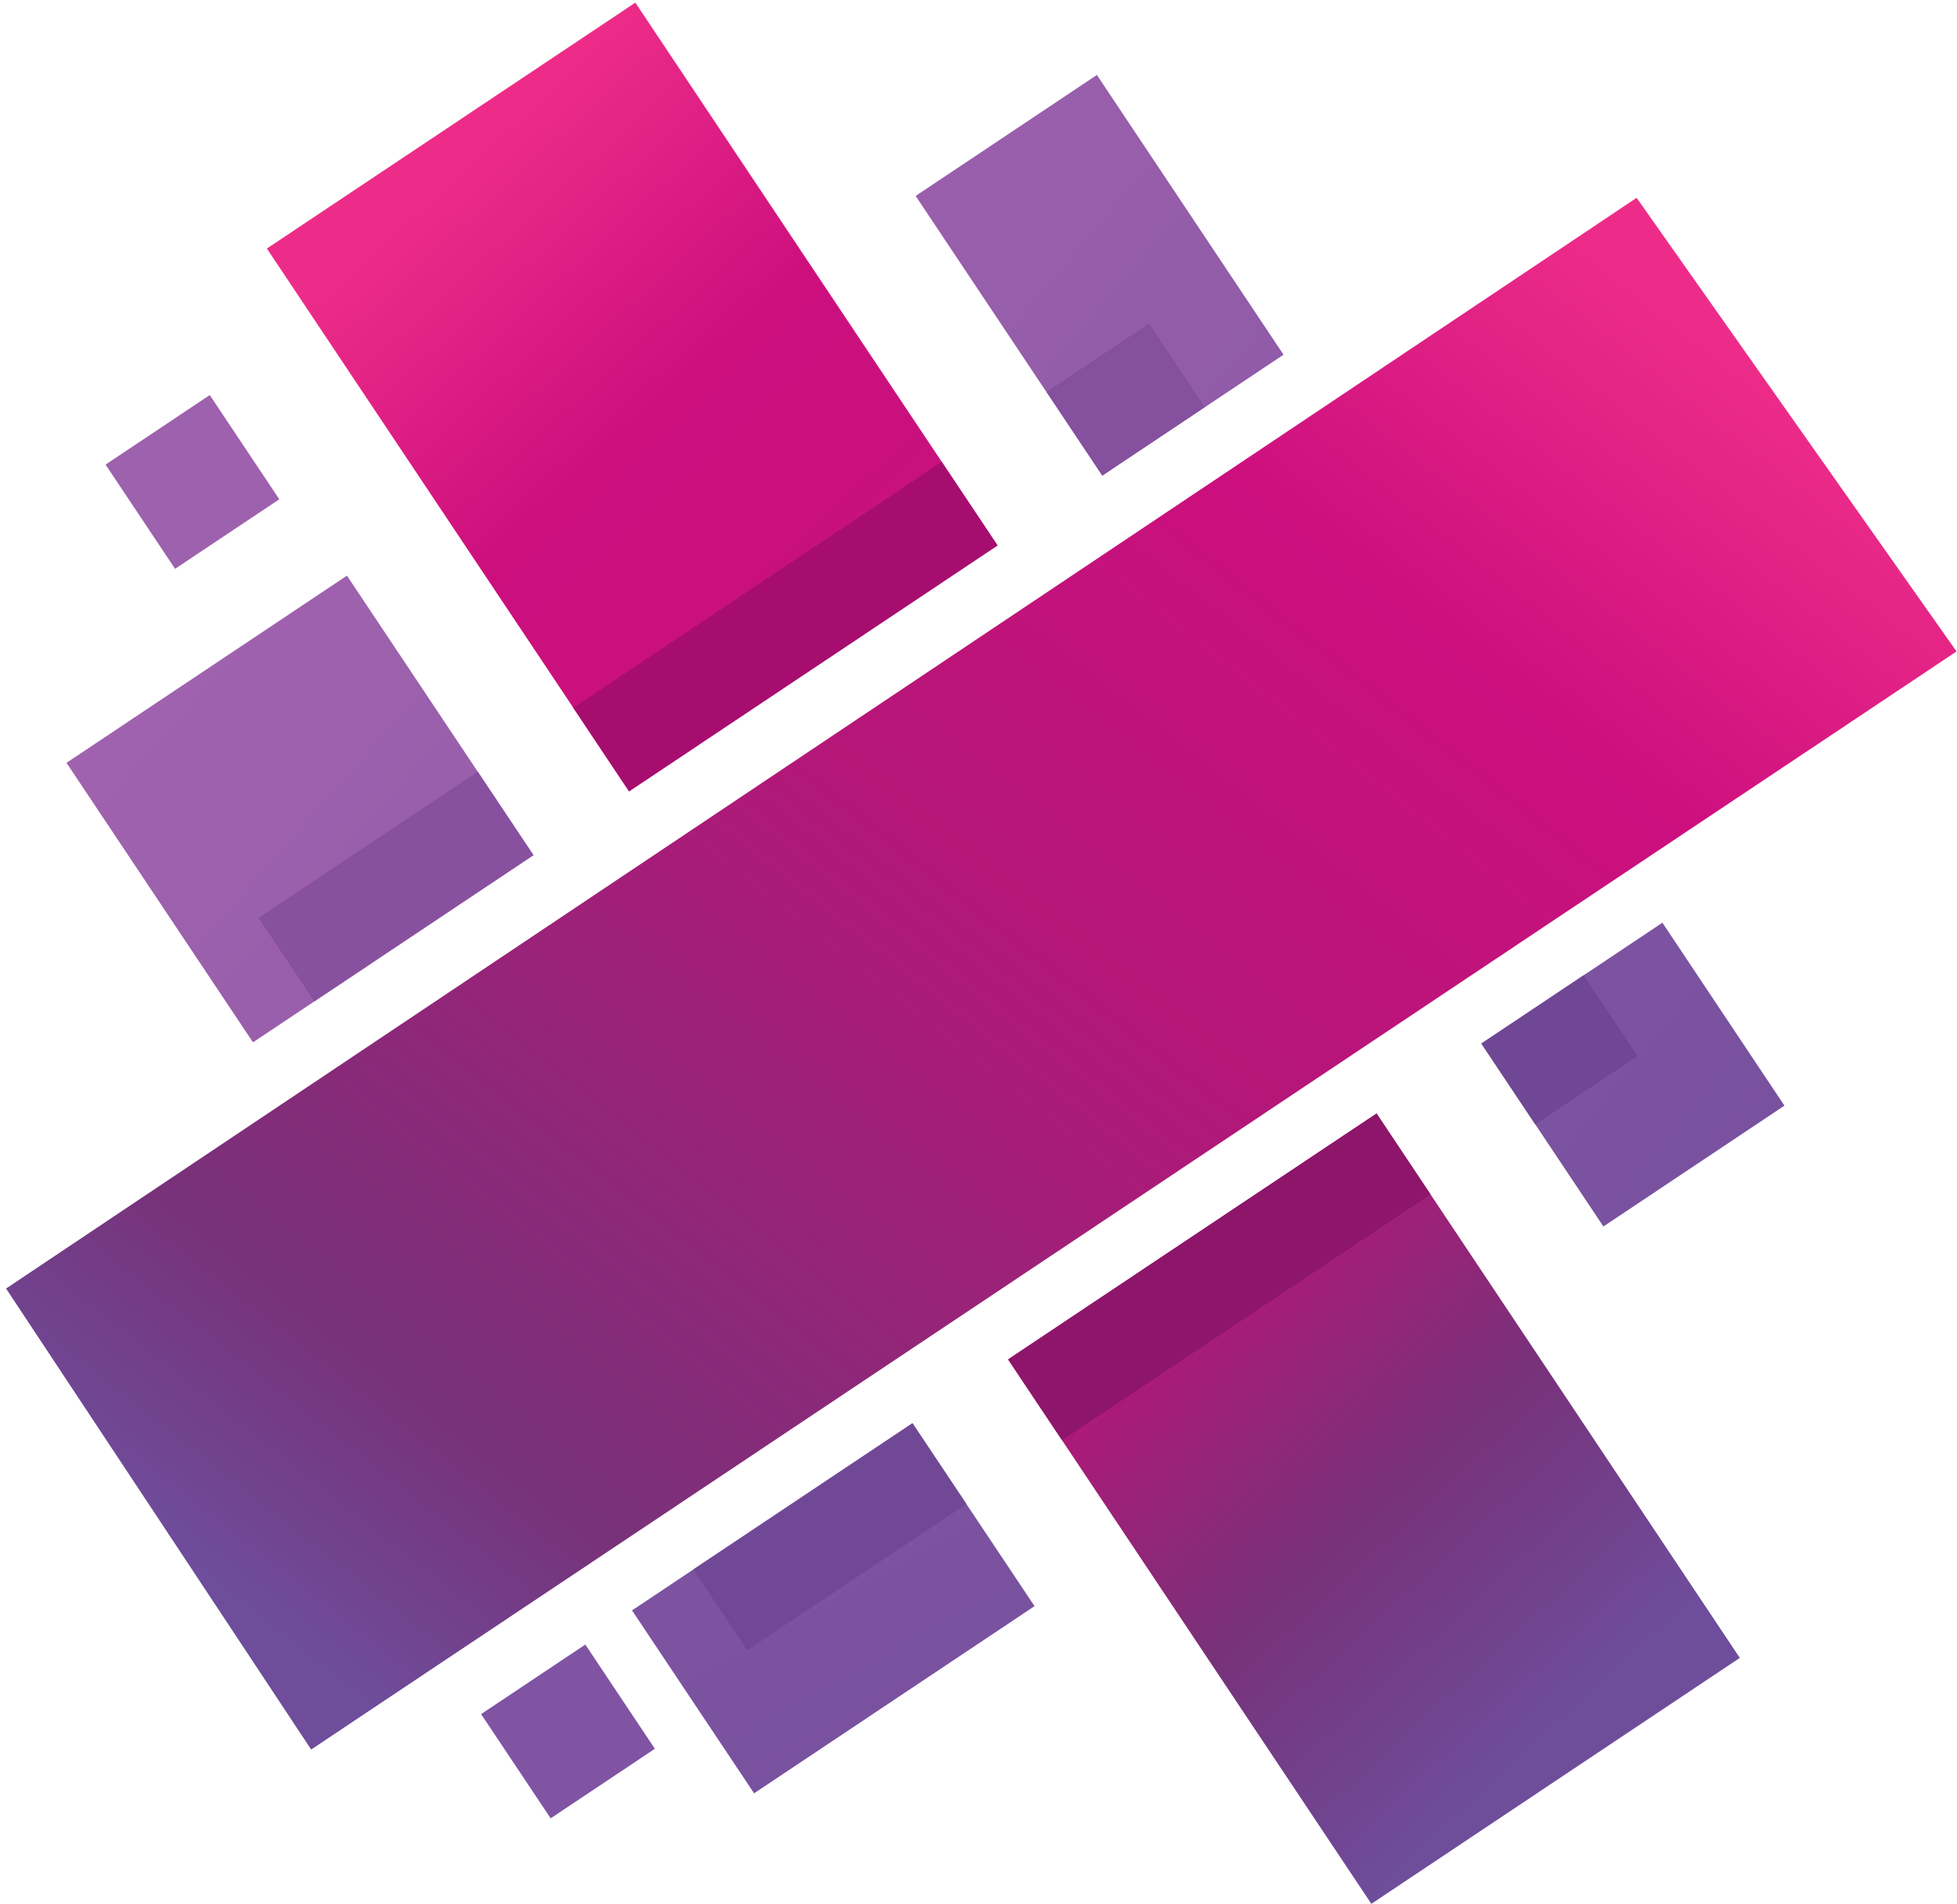 <?xml version="1.0" encoding="UTF-8"?> <svg xmlns="http://www.w3.org/2000/svg" width="2500" height="2432" viewBox="0 0 256 249" preserveAspectRatio="xMidYMid"><defs><linearGradient x1="-388.148%" y1="-113.678%" x2="237.684%" y2="370.655%" id="a"><stop stop-color="#C06FBB" offset="0%"></stop><stop stop-color="#6E4D9B" offset="100%"></stop></linearGradient><linearGradient x1="72.945%" y1="79.515%" x2="-97.052%" y2="-119.502%" id="b"><stop stop-color="#6E4D9B" offset="0%"></stop><stop stop-color="#77327A" offset="14%"></stop><stop stop-color="#B31777" offset="29%"></stop><stop stop-color="#CD0F7E" offset="84%"></stop><stop stop-color="#ED2C89" offset="100%"></stop></linearGradient><linearGradient x1="-232.212%" y1="-693.6%" x2="250.776%" y2="101.71%" id="c"><stop stop-color="#C06FBB" offset="0%"></stop><stop stop-color="#6E4D9B" offset="100%"></stop></linearGradient><linearGradient x1="-821.186%" y1="-466.93%" x2="101.985%" y2="287.264%" id="d"><stop stop-color="#C06FBB" offset="0%"></stop><stop stop-color="#6E4D9B" offset="100%"></stop></linearGradient><linearGradient x1="-140.095%" y1="-230.926%" x2="418.499%" y2="261.977%" id="e"><stop stop-color="#C06FBB" offset="0%"></stop><stop stop-color="#6E4D9B" offset="100%"></stop></linearGradient><linearGradient x1="191.084%" y1="225.067%" x2="20.358%" y2="24.595%" id="f"><stop stop-color="#6E4D9B" offset="0%"></stop><stop stop-color="#77327A" offset="14%"></stop><stop stop-color="#B31777" offset="29%"></stop><stop stop-color="#CD0F7E" offset="84%"></stop><stop stop-color="#ED2C89" offset="100%"></stop></linearGradient><linearGradient x1="-388.094%" y1="-138.728%" x2="237.675%" y2="445.405%" id="g"><stop stop-color="#C06FBB" offset="0%"></stop><stop stop-color="#6E4D9B" offset="100%"></stop></linearGradient><linearGradient x1="11.503%" y1="89.653%" x2="89.819%" y2="11.577%" id="h"><stop stop-color="#6E4D9B" offset="0%"></stop><stop stop-color="#77327A" offset="14%"></stop><stop stop-color="#B31777" offset="53%"></stop><stop stop-color="#CD0F7E" offset="79%"></stop><stop stop-color="#ED2C89" offset="100%"></stop></linearGradient></defs><path d="M167.876 46.369l-23.68 15.804L119.8 25.615 143.48 9.81l24.395 36.559z" fill="url(#a)"></path><path d="M187.129 156.2l40.46 60.63-48.198 32.165-40.46-60.632-7.06-10.576 48.2-32.165 7.058 10.577z" fill="url(#b)"></path><path d="M126.422 196.71l8.908 13.349-36.686 24.482-15.967-23.926 8.015-5.348 28.672-19.134 7.058 10.577z" fill="url(#c)"></path><path d="M207.172 127.537l10.29-6.867 15.966 23.926-23.683 15.805-8.908-13.35 13.393-8.937-7.058-10.577zm-6.335 19.515l-7.058-10.577 13.393-8.938 7.058 10.577-13.393 8.938z" fill="url(#d)"></path><path d="M41.11 130.967l-8.015 5.348L8.698 99.756l36.687-24.482 17.1 25.627-28.671 19.134L62.486 100.9l7.296 10.933-28.673 19.133z" fill="url(#e)"></path><path d="M130.489 71.322l-48.2 32.165-7.295-10.933L34.912 32.49 83.112.326l40.081 60.063 7.296 10.933z" fill="url(#f)"></path><path d="M157.59 53.238l-13.393 8.937-7.297-10.933-17.1-25.626L143.483 9.81 167.88 46.37l-10.29 6.868z" fill="url(#g)"></path><path d="M97.75 215.844l-7.058-10.577 28.672-19.134 7.058 10.577-28.672 19.134z" fill="#714896"></path><path d="M200.837 147.052l-7.058-10.577 13.393-8.938 7.058 10.577-13.393 8.938z" fill="#6F4795"></path><path d="M41.11 130.967l-7.296-10.932L62.485 100.9l7.297 10.933-28.673 19.133z" fill="#88519F"></path><path d="M144.197 62.175L136.9 51.242l13.395-8.938 7.295 10.934-13.393 8.937z" fill="#85509E"></path><path d="M187.129 156.2l-48.199 32.163-7.058-10.576 48.199-32.165 7.058 10.577z" fill="#8D166A"></path><path d="M123.193 60.39l7.296 10.932-48.2 32.165-7.295-10.933 48.2-32.165z" fill="#A70D6F"></path><path d="M27.439 51.653l9.097 13.633-13.633 9.097-9.097-13.633 13.633-9.097z" fill="#9E61AD"></path><path d="M76.568 215.084l9.097 13.633-13.632 9.097-9.098-13.632 13.633-9.098z" fill="#8053A3"></path><path d="M40.704 228.814L.792 168.518 214.089 25.856l41.852 59.333L40.704 228.814z" fill="url(#h)"></path></svg> 